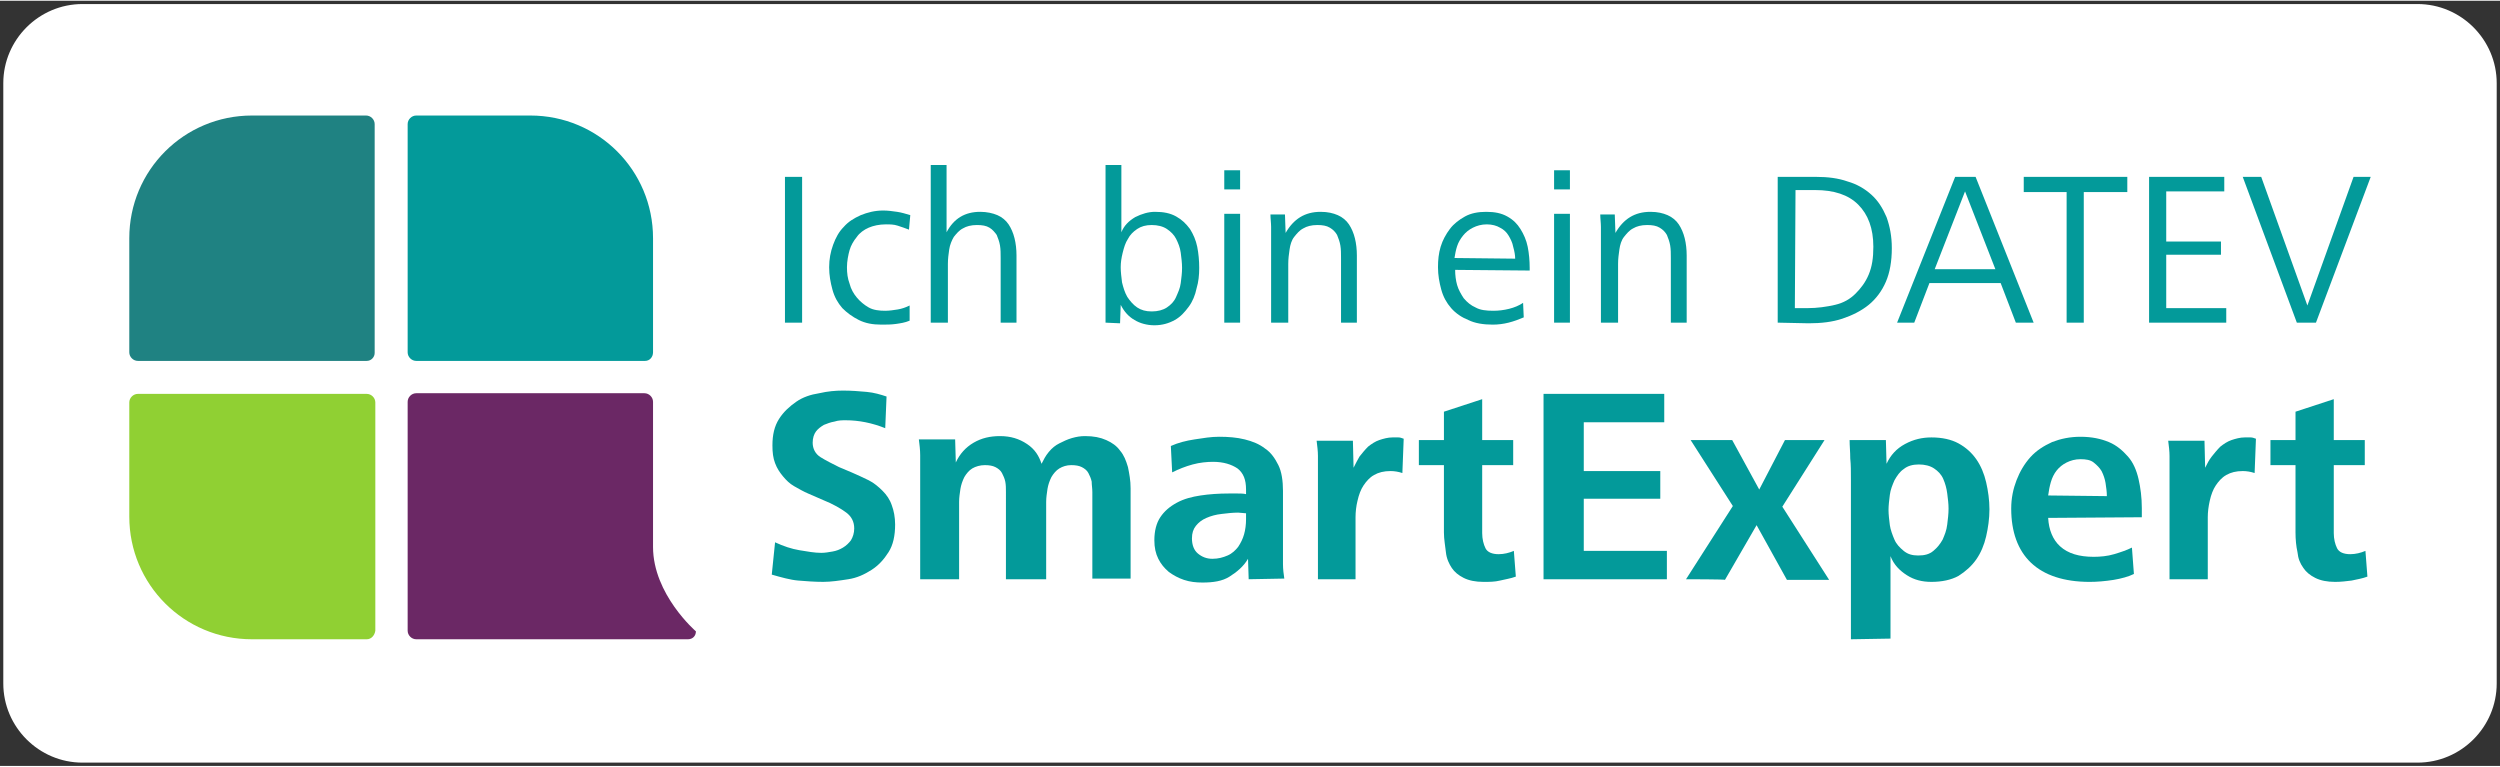 <?xml version="1.0" encoding="utf-8"?>
<svg xmlns="http://www.w3.org/2000/svg" xmlns:xlink="http://www.w3.org/1999/xlink" version="1.1" id="Ebene_1" x="0px" y="0px" viewBox="0 0 379 116" style="enable-background:new 0 0 379 116;" xml:space="preserve" width="300" height="92">
<rect x="0" y="0" width="379" height="116" fill="#333333" stroke="none"/>
<style type="text/css">
	.st0{display:none;fill:#FFFFFF;}
	.st1{fill:#FFFFFF;}
	.st2{fill:#1F8282;}
	.st3{fill:#039A9A;}
	.st4{fill:#90D033;}
	.st5{fill:#6B2865;}
</style>
<g>
	<path class="st0" d="M369.5,95.4c0,6.2-5.1,11.3-11.3,11.3H20.8c-6.2,0-11.3-5.1-11.3-11.3V18.8c0-6.2,5.1-11.3,11.3-11.3h337.3   c6.2,0,11.3,5.1,11.3,11.3v76.6H369.5z"/>
</g>
<g>
	<path class="st1" d="M366.5,115.5h-354c-6.6,0-12-5.4-12-12v-91c0-6.6,5.4-12,12-12h354c6.6,0,12,5.4,12,12v91   C378.5,110.1,373.1,115.5,366.5,115.5z"/>
	<g>
		<path class="st2" d="M55.6,54.6H20.9c-0.7,0-1.3-0.6-1.3-1.3V36c0-10.3,8.3-18.6,18.6-18.6h17.3c0.7,0,1.3,0.6,1.3,1.3v34.7    C56.8,54,56.3,54.6,55.6,54.6z"/>
		<path class="st3" d="M97.8,54.6H63.1c-0.7,0-1.3-0.6-1.3-1.3V18.7c0-0.7,0.6-1.3,1.3-1.3h17.3C90.7,17.4,99,25.7,99,36v17.3    C99,54,98.5,54.6,97.8,54.6z"/>
		<path class="st4" d="M55.6,96.8H38.2c-10.3,0-18.6-8.3-18.6-18.6V60.9c0-0.7,0.6-1.3,1.3-1.3h34.7c0.7,0,1.3,0.6,1.3,1.3v34.6    C56.8,96.2,56.3,96.8,55.6,96.8z"/>
		<path class="st5" d="M99,82.8v-22c0-0.7-0.6-1.3-1.3-1.3H63.1c-0.7,0-1.3,0.6-1.3,1.3v34.7c0,0.7,0.6,1.3,1.3,1.3h41.2    c0.7,0,1.2-0.5,1.2-1.2C105.5,95.6,99,90,99,82.8z"/>
		<g>
			<path class="st3" d="M117.5,82.1c1.3,0.6,2.5,1,3.7,1.2s2.3,0.4,3.3,0.4c0.6,0,1.1-0.1,1.7-0.2s1.1-0.3,1.6-0.6     c0.5-0.3,0.9-0.7,1.2-1.1c0.3-0.5,0.5-1.1,0.5-1.8c0-1-0.4-1.8-1.2-2.4c-0.8-0.6-2-1.3-3.5-1.9l-2.3-1c-0.7-0.3-1.4-0.7-2.1-1.1     s-1.2-0.9-1.7-1.5s-0.9-1.2-1.2-2c-0.3-0.8-0.4-1.6-0.4-2.7c0-1.6,0.3-2.9,1-4c0.7-1.1,1.6-1.9,2.6-2.6s2.2-1.1,3.5-1.3     c1.3-0.3,2.5-0.4,3.6-0.4c1.3,0,2.5,0.1,3.6,0.2c1.1,0.1,2.1,0.4,3,0.7l-0.2,4.8c-1-0.4-2-0.7-3-0.9s-2-0.3-3-0.3     c-0.5,0-1.1,0-1.7,0.2c-0.6,0.1-1.1,0.3-1.6,0.5c-0.5,0.3-0.9,0.6-1.2,1c-0.3,0.4-0.5,1-0.5,1.7c0,0.9,0.4,1.7,1.2,2.2     c0.8,0.5,1.8,1,2.8,1.5l1.9,0.8c0.9,0.4,1.8,0.8,2.6,1.2c0.8,0.4,1.5,1,2.1,1.6c0.6,0.6,1.1,1.3,1.4,2.2c0.3,0.8,0.5,1.8,0.5,2.9     c0,1.7-0.3,3.1-1,4.2s-1.5,2-2.6,2.7c-1.1,0.7-2.2,1.2-3.5,1.4s-2.6,0.4-3.8,0.4c-1.3,0-2.6-0.1-3.8-0.2s-2.6-0.5-4-0.9     L117.5,82.1z"/>
			<path class="st3" d="M139.5,87.7V71.3c0-0.8,0-1.6,0-2.4c0-0.8-0.1-1.6-0.2-2.4h5.5l0.1,3.5c0.6-1.3,1.5-2.3,2.7-3     c1.2-0.7,2.5-1,4-1c1.6,0,2.9,0.4,4.1,1.2s1.8,1.8,2.2,3c0.3-0.6,0.6-1.2,1.1-1.8c0.5-0.6,1-1,1.6-1.3s1.2-0.6,1.9-0.8     c0.7-0.2,1.3-0.3,2-0.3c1.3,0,2.3,0.2,3.2,0.6s1.6,0.9,2.1,1.6c0.6,0.7,0.9,1.5,1.2,2.5c0.2,1,0.4,2,0.4,3.2v13.7h-5.8V74.5     c0-0.6-0.1-1.1-0.1-1.6c-0.1-0.5-0.3-0.9-0.5-1.3s-0.6-0.7-1-0.9s-0.9-0.3-1.6-0.3c-0.7,0-1.3,0.2-1.8,0.5     c-0.5,0.3-0.9,0.8-1.2,1.3c-0.3,0.6-0.5,1.2-0.6,1.8c-0.1,0.7-0.2,1.3-0.2,2v11.7h-6.1V74.5c0-0.6,0-1.1-0.1-1.6     s-0.3-0.9-0.5-1.3s-0.6-0.7-1-0.9s-0.9-0.3-1.6-0.3c-0.7,0-1.4,0.2-1.9,0.5c-0.5,0.3-0.9,0.8-1.2,1.3c-0.3,0.6-0.5,1.2-0.6,1.8     c-0.1,0.7-0.2,1.3-0.2,2v11.7H139.5L139.5,87.7z"/>
			<path class="st3" d="M189.3,87.7l-0.1-3.1c-0.7,1.2-1.7,2-2.8,2.7s-2.5,0.9-4.1,0.9c-1,0-1.9-0.1-2.8-0.4     c-0.9-0.3-1.6-0.7-2.3-1.2c-0.7-0.6-1.2-1.2-1.6-2c-0.4-0.8-0.6-1.7-0.6-2.8c0-1.4,0.3-2.6,0.9-3.5s1.4-1.6,2.5-2.2     s2.3-0.9,3.6-1.1s2.8-0.3,4.3-0.3c0.4,0,0.8,0,1.3,0c0.4,0,0.9,0,1.3,0.1v-0.7c0-1.5-0.4-2.5-1.3-3.2c-0.9-0.6-2.1-1-3.7-1     c-0.9,0-2,0.1-3.1,0.4c-1.1,0.3-2.1,0.7-3.1,1.2l-0.2-4c1.1-0.5,2.3-0.8,3.6-1s2.5-0.4,3.7-0.4c1.4,0,2.7,0.1,3.9,0.4     s2.2,0.7,3.1,1.4c0.9,0.6,1.5,1.5,2,2.5s0.7,2.4,0.7,3.9v8.4c0,1.1,0,2,0,2.7c0,0.8,0.1,1.5,0.2,2.2L189.3,87.7L189.3,87.7z      M187.7,77.6c-0.8,0-1.7,0.1-2.5,0.2c-0.9,0.1-1.6,0.3-2.3,0.6s-1.2,0.7-1.6,1.2c-0.4,0.5-0.6,1.1-0.6,1.9c0,1,0.3,1.8,0.9,2.3     c0.6,0.5,1.3,0.8,2.2,0.8s1.6-0.2,2.3-0.5s1.2-0.8,1.6-1.3c0.4-0.6,0.7-1.2,0.9-1.9c0.2-0.7,0.3-1.5,0.3-2.3v-0.9L187.7,77.6     L187.7,77.6z"/>
			<path class="st3" d="M199.8,87.7V71.3c0-0.8,0-1.6,0-2.3s-0.1-1.5-0.2-2.3h5.5l0.1,4.1c0.3-0.6,0.6-1.2,0.9-1.7     c0.4-0.5,0.8-1,1.3-1.5c0.5-0.4,1.1-0.8,1.7-1s1.3-0.4,2-0.4c0.3,0,0.6,0,0.9,0c0.3,0,0.5,0.1,0.8,0.2l-0.2,5.2     c-0.6-0.2-1.2-0.3-1.8-0.3c-1,0-1.8,0.2-2.5,0.6s-1.2,1-1.6,1.6s-0.7,1.4-0.9,2.3c-0.2,0.8-0.3,1.7-0.3,2.5v9.4L199.8,87.7     L199.8,87.7z"/>
			<path class="st3" d="M229.8,87.3c-0.8,0.3-1.6,0.4-2.4,0.6s-1.6,0.2-2.5,0.2c-1.2,0-2.2-0.2-3-0.6s-1.4-0.9-1.8-1.5     s-0.8-1.4-0.9-2.4s-0.3-1.9-0.3-3V70.4h-3.8v-3.8h3.8v-4.3l5.8-1.9v6.2h4.7v3.8h-4.7v10.3c0,0.9,0.2,1.7,0.5,2.3     c0.3,0.6,1,0.9,2,0.9c0.8,0,1.6-0.2,2.3-0.5L229.8,87.3z"/>
			<path class="st3" d="M234,87.7V59.6h18.3v4.3h-12.2v7.4h11.6v4.2h-11.6v7.9h12.6v4.3L234,87.7L234,87.7z"/>
			<path class="st3" d="M255.6,87.7l7.1-11.1l-6.4-10h6.3l4.1,7.5l3.9-7.5h6l-6.4,10.1l7.1,11.1h-6.4l-4.6-8.3l-4.8,8.3     C261.7,87.7,255.6,87.7,255.6,87.7z"/>
			<path class="st3" d="M280.6,96.8V72.7c0-1.3,0-2.4-0.1-3.3c0-1-0.1-1.9-0.1-2.8h5.5l0.1,3.6c0.6-1.3,1.5-2.3,2.8-3s2.6-1,4-1     c1.6,0,3,0.3,4.1,0.9s2,1.4,2.7,2.4s1.2,2.2,1.5,3.5s0.5,2.7,0.5,4.1s-0.2,2.8-0.5,4.1s-0.8,2.5-1.5,3.5s-1.6,1.8-2.7,2.5     c-1.1,0.6-2.5,0.9-4.1,0.9c-1.4,0-2.6-0.3-3.7-1s-2-1.6-2.5-2.9v12.5L280.6,96.8L280.6,96.8z M287.2,81.7     c0.3,0.7,0.8,1.2,1.4,1.7s1.3,0.7,2.2,0.7c1,0,1.7-0.2,2.3-0.7s1-1,1.4-1.7c0.3-0.7,0.6-1.4,0.7-2.3c0.1-0.8,0.2-1.6,0.2-2.4     s-0.1-1.5-0.2-2.3s-0.3-1.5-0.6-2.2s-0.8-1.2-1.4-1.6s-1.4-0.6-2.3-0.6s-1.7,0.2-2.3,0.7c-0.6,0.4-1,1-1.4,1.7     c-0.3,0.7-0.6,1.4-0.7,2.2c-0.1,0.8-0.2,1.6-0.2,2.3s0.1,1.5,0.2,2.3C286.6,80.2,286.9,81,287.2,81.7z"/>
			<path class="st3" d="M310.5,78.4c0.1,1.8,0.7,3.3,1.8,4.3c1.2,1.1,2.9,1.6,5.1,1.6c1,0,2.1-0.1,3.1-0.4s1.9-0.6,2.7-1l0.3,4     c-0.8,0.4-1.9,0.7-3.1,0.9c-1.3,0.2-2.5,0.3-3.6,0.3c-3.9,0-6.9-1-8.9-2.9s-3-4.7-3-8.2c0-1.6,0.3-3,0.8-4.3     c0.5-1.3,1.2-2.5,2.1-3.5s2-1.7,3.3-2.3c1.3-0.5,2.7-0.8,4.3-0.8c1.7,0,3.1,0.3,4.3,0.8s2.1,1.3,2.9,2.2s1.3,2.1,1.6,3.4     s0.5,2.8,0.5,4.4v1.4L310.5,78.4L310.5,78.4z M319.4,75.1c0-0.7-0.1-1.3-0.2-2c-0.1-0.6-0.3-1.2-0.6-1.8     c-0.3-0.5-0.7-0.9-1.2-1.3s-1.2-0.5-2-0.5s-1.5,0.2-2.1,0.5s-1.1,0.7-1.5,1.2s-0.7,1.1-0.9,1.8s-0.3,1.3-0.4,2L319.4,75.1     L319.4,75.1z"/>
			<path class="st3" d="M328.9,87.7V71.3c0-0.8,0-1.6,0-2.3s-0.1-1.5-0.2-2.3h5.5l0.1,4.1c0.3-0.6,0.6-1.2,1-1.7s0.8-1,1.3-1.5     c0.5-0.4,1.1-0.8,1.7-1s1.3-0.4,2-0.4c0.3,0,0.6,0,0.9,0s0.5,0.1,0.8,0.2l-0.2,5.2c-0.6-0.2-1.2-0.3-1.8-0.3     c-1,0-1.8,0.2-2.5,0.6s-1.2,1-1.6,1.6s-0.7,1.4-0.9,2.3s-0.3,1.7-0.3,2.5v9.4C334.7,87.7,328.9,87.7,328.9,87.7z"/>
			<path class="st3" d="M358.9,87.3c-0.8,0.3-1.5,0.4-2.4,0.6c-0.8,0.1-1.6,0.2-2.5,0.2c-1.2,0-2.2-0.2-3-0.6s-1.4-0.9-1.8-1.5     c-0.5-0.7-0.8-1.4-0.9-2.4c-0.2-0.9-0.3-1.9-0.3-3V70.4h-3.8v-3.8h3.8v-4.3l5.8-1.9v6.2h4.7v3.8h-4.7v10.3c0,0.9,0.2,1.7,0.5,2.3     c0.3,0.6,1,0.9,2,0.9c0.8,0,1.6-0.2,2.3-0.5L358.9,87.3z"/>
		</g>
		<g>
			<path class="st3" d="M119,48.8V26.7h2.6v22.1L119,48.8L119,48.8z"/>
			<path class="st3" d="M137.9,48.5c-0.7,0.3-1.4,0.4-2.1,0.5s-1.4,0.1-2.2,0.1c-1.3,0-2.4-0.2-3.4-0.7s-1.8-1.1-2.5-1.8     c-0.7-0.8-1.2-1.7-1.5-2.8s-0.5-2.2-0.5-3.4s0.2-2.3,0.6-3.4c0.4-1.1,0.9-2,1.6-2.7c0.7-0.8,1.5-1.3,2.6-1.8     c1-0.4,2.1-0.7,3.4-0.7c0.7,0,1.4,0.1,2.1,0.2s1.3,0.3,2,0.5l-0.2,2.2c-0.5-0.2-1.1-0.4-1.7-0.6c-0.6-0.2-1.2-0.2-1.8-0.2     c-1,0-1.9,0.2-2.6,0.5s-1.4,0.8-1.8,1.4c-0.5,0.6-0.9,1.3-1.1,2c-0.2,0.7-0.4,1.7-0.4,2.6c0,0.9,0.1,1.7,0.4,2.5     c0.2,0.8,0.6,1.5,1.1,2.1s1.1,1.1,1.8,1.5c0.7,0.4,1.6,0.5,2.5,0.5c0.6,0,1.3-0.1,1.9-0.2c0.6-0.1,1.2-0.3,1.8-0.6L137.9,48.5z"/>
			<path class="st3" d="M141.1,48.8V24.9h2.4v10.2c1.1-2.1,2.8-3.1,5.1-3.1c1,0,1.9,0.2,2.6,0.5c0.7,0.3,1.3,0.8,1.7,1.4     s0.7,1.3,0.9,2.1c0.2,0.8,0.3,1.7,0.3,2.6v10.2h-2.4V39c0-0.7,0-1.3-0.1-1.9c-0.1-0.6-0.3-1.1-0.5-1.6c-0.3-0.4-0.6-0.8-1.1-1.1     c-0.5-0.3-1.1-0.4-1.9-0.4c-0.9,0-1.6,0.2-2.1,0.5c-0.6,0.3-1,0.8-1.4,1.3c-0.3,0.5-0.6,1.2-0.7,1.9c-0.1,0.7-0.2,1.4-0.2,2.2     v8.9C143.5,48.8,141.1,48.8,141.1,48.8z"/>
			<path class="st3" d="M167.6,48.8V24.9h2.4v10.2c0.4-1,1.1-1.7,2.1-2.3c1-0.5,2-0.8,3-0.8c1.3,0,2.3,0.2,3.2,0.7s1.5,1.1,2.1,1.9     c0.5,0.8,0.9,1.7,1.1,2.7c0.2,1,0.3,2.1,0.3,3.2s-0.1,2.1-0.4,3.1c-0.2,1-0.6,2-1.2,2.8s-1.2,1.5-2.1,2c-0.9,0.5-1.9,0.8-3.1,0.8     c-1.1,0-2.2-0.3-3-0.8c-0.9-0.5-1.6-1.3-2.1-2.3l-0.1,2.8L167.6,48.8L167.6,48.8z M170.9,44.9c0.4,0.6,0.9,1.2,1.5,1.6     c0.6,0.4,1.3,0.6,2.2,0.6s1.7-0.2,2.3-0.6c0.6-0.4,1.1-0.9,1.4-1.6s0.6-1.3,0.7-2.1c0.1-0.8,0.2-1.5,0.2-2.3s-0.1-1.5-0.2-2.3     s-0.4-1.5-0.7-2.1c-0.3-0.6-0.8-1.1-1.4-1.5c-0.6-0.4-1.4-0.6-2.3-0.6c-0.9,0-1.6,0.2-2.2,0.6c-0.6,0.4-1.1,0.9-1.4,1.5     c-0.4,0.6-0.6,1.3-0.8,2.1c-0.2,0.8-0.3,1.5-0.3,2.2s0.1,1.5,0.2,2.3C170.3,43.5,170.5,44.2,170.9,44.9z"/>
			<path class="st3" d="M185.6,28.6v-2.9h2.4v2.9H185.6z M185.6,48.8V32.3h2.4v16.5H185.6L185.6,48.8z"/>
			<path class="st3" d="M192.7,48.8V36.2c0-0.6,0-1.3,0-1.9c0-0.6-0.1-1.3-0.1-1.9h2.2l0.1,2.8c1.2-2.1,2.9-3.2,5.3-3.2     c1.1,0,1.9,0.2,2.6,0.5c0.7,0.3,1.3,0.8,1.7,1.4c0.4,0.6,0.7,1.3,0.9,2.1c0.2,0.8,0.3,1.7,0.3,2.6v10.2h-2.4V39     c0-0.7,0-1.3-0.1-1.9c-0.1-0.6-0.3-1.1-0.5-1.6c-0.3-0.5-0.6-0.8-1.1-1.1c-0.5-0.3-1.1-0.4-1.9-0.4c-0.9,0-1.6,0.2-2.1,0.5     c-0.6,0.3-1,0.8-1.4,1.3s-0.6,1.2-0.7,1.9c-0.1,0.7-0.2,1.4-0.2,2.2v8.9L192.7,48.8L192.7,48.8z"/>
			<path class="st3" d="M220.6,40.8c0,0.8,0.1,1.6,0.3,2.3s0.6,1.4,1,2c0.5,0.6,1.1,1.1,1.8,1.4c0.7,0.4,1.6,0.5,2.7,0.5     c0.8,0,1.6-0.1,2.4-0.3s1.5-0.5,2.1-0.9L231,48c-0.7,0.3-1.5,0.6-2.3,0.8s-1.6,0.3-2.4,0.3c-1.4,0-2.7-0.2-3.7-0.7     c-1-0.4-1.9-1-2.6-1.8c-0.7-0.8-1.2-1.7-1.5-2.8s-0.5-2.2-0.5-3.4c0-1.1,0.1-2.1,0.4-3.1c0.3-1,0.8-1.9,1.4-2.7     c0.6-0.8,1.4-1.4,2.3-1.9c0.9-0.5,2-0.7,3.2-0.7c1.3,0,2.3,0.2,3.2,0.7s1.5,1.1,2,1.9c0.5,0.8,0.9,1.7,1.1,2.7     c0.2,1,0.3,2.1,0.3,3.2v0.4L220.6,40.8z M229.7,39.1c0-0.5-0.1-1.1-0.3-1.8c-0.1-0.6-0.4-1.2-0.7-1.7s-0.7-0.9-1.3-1.2     c-0.5-0.3-1.2-0.5-2-0.5s-1.5,0.2-2.1,0.5c-0.6,0.3-1.1,0.7-1.5,1.2s-0.7,1-0.9,1.6s-0.3,1.2-0.4,1.8L229.7,39.1L229.7,39.1z"/>
			<path class="st3" d="M235.6,28.6v-2.9h2.4v2.9H235.6z M235.6,48.8V32.3h2.4v16.5H235.6L235.6,48.8z"/>
			<path class="st3" d="M242.7,48.8V36.2c0-0.6,0-1.3,0-1.9c0-0.6-0.1-1.3-0.1-1.9h2.2l0.1,2.8c1.2-2.1,2.9-3.2,5.3-3.2     c1.1,0,1.9,0.2,2.6,0.5c0.7,0.3,1.3,0.8,1.7,1.4c0.4,0.6,0.7,1.3,0.9,2.1c0.2,0.8,0.3,1.7,0.3,2.6v10.2h-2.4V39     c0-0.7,0-1.3-0.1-1.9c-0.1-0.6-0.3-1.1-0.5-1.6c-0.3-0.5-0.6-0.8-1.1-1.1c-0.5-0.3-1.1-0.4-1.9-0.4c-0.9,0-1.6,0.2-2.1,0.5     c-0.6,0.3-1,0.8-1.4,1.3s-0.6,1.2-0.7,1.9c-0.1,0.7-0.2,1.4-0.2,2.2v8.9L242.7,48.8L242.7,48.8z"/>
			<path class="st3" d="M269.5,48.8V26.7h5.8c1.8,0,3.4,0.2,4.8,0.7c1.4,0.4,2.6,1.1,3.6,2s1.7,2,2.3,3.4c0.5,1.4,0.8,2.9,0.8,4.7     c0,2-0.3,3.7-0.9,5.1s-1.5,2.6-2.6,3.5s-2.5,1.6-4,2.1s-3.2,0.7-5.1,0.7L269.5,48.8L269.5,48.8z M272.1,46.6h1.9     c1.5,0,2.9-0.2,4.2-0.5s2.3-0.9,3.1-1.7s1.5-1.7,2-2.9s0.7-2.5,0.7-4.2c0-2.8-0.8-4.9-2.3-6.4c-1.5-1.5-3.7-2.2-6.5-2.2h-3     L272.1,46.6L272.1,46.6z"/>
			<path class="st3" d="M287.6,48.8l8.8-22.1h3.1l8.8,22.1h-2.7l-2.3-6h-10.8l-2.3,6H287.6z M293.3,40.7h9.2l-4.6-11.8L293.3,40.7z"/>
			<path class="st3" d="M313.3,48.8V29h-6.5v-2.3h15.7V29h-6.6v19.8H313.3L313.3,48.8z"/>
			<path class="st3" d="M325.8,48.8V26.7h11.4v2.2h-8.8v7.6h8.3v2h-8.3v8.1h9.1v2.2L325.8,48.8L325.8,48.8z"/>
			<path class="st3" d="M348.2,48.8L340,26.7h2.8l7,19.5l7-19.5h2.6l-8.3,22.1C351.1,48.8,348.2,48.8,348.2,48.8z"/>
		</g>
	</g>
</g>
</svg>
